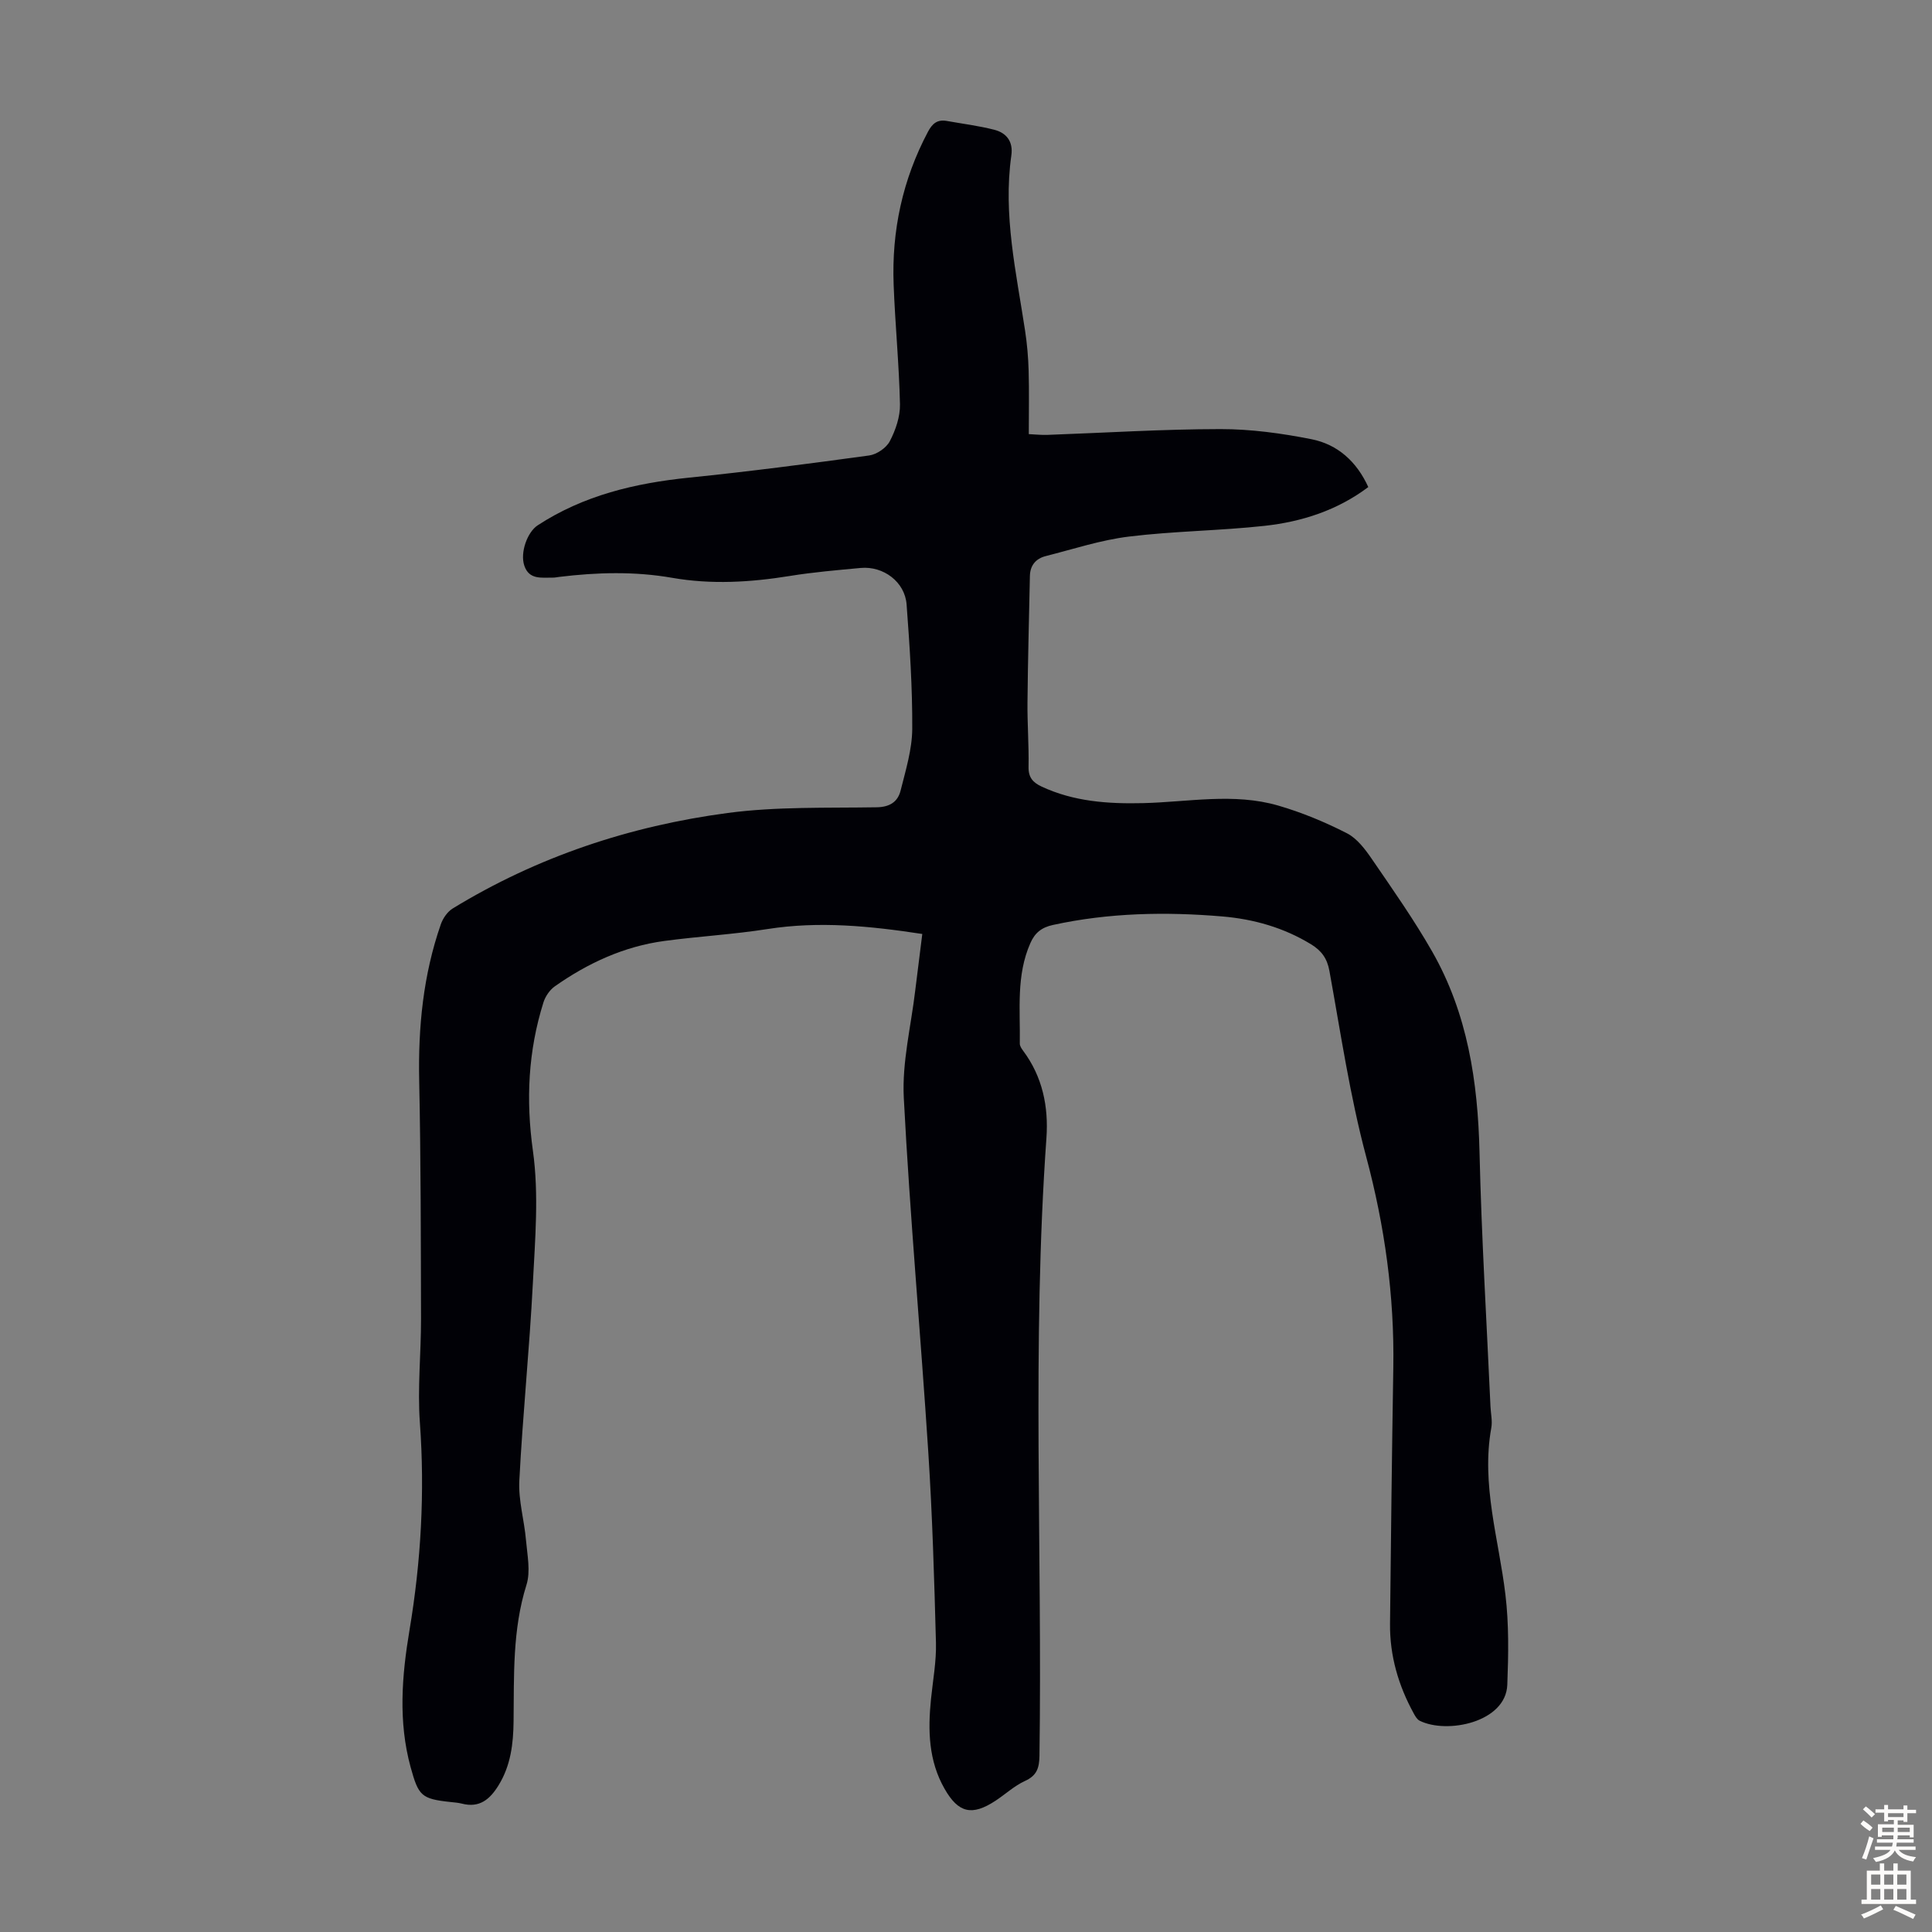 <svg enable-background="new 0 0 400 400" viewBox="0 0 400 400" xmlns="http://www.w3.org/2000/svg"><rect x="0" y="0" width="400" height="400" fill="#808080" stroke="none"/><path d="m190.95 193.37c-10.93-1.67-21.41-2.69-32.05-1.02-7.06 1.11-14.23 1.51-21.32 2.46-8.37 1.12-15.86 4.58-22.71 9.4-1.06.75-1.97 2.09-2.36 3.34-3.16 10.07-3.65 20.16-2.17 30.76 1.25 8.97.45 18.28-.02 27.42-.7 13.63-2.1 27.22-2.8 40.85-.21 4.06 1.03 8.18 1.38 12.29.27 3.09.98 6.46.1 9.26-2.92 9.29-2.56 18.77-2.67 28.26-.05 4.62-.58 9.12-3.09 13.21-1.8 2.93-3.95 4.77-7.62 3.82-.75-.19-1.55-.25-2.33-.33-6.08-.65-6.64-1.28-8.28-7.23-2.58-9.43-1.81-18.9-.24-28.28 2.4-14.3 3.21-28.59 2.16-43.07-.51-7.11.25-14.31.24-21.47-.04-16.44-.04-32.89-.38-49.32-.23-11.07.83-21.88 4.48-32.36.43-1.24 1.37-2.6 2.46-3.27 17.53-10.72 36.69-17.08 56.92-19.77 10.15-1.35 20.54-1.01 30.82-1.18 2.74-.04 4.4-1.12 4.99-3.46 1.05-4.2 2.38-8.5 2.41-12.76.05-8.59-.53-17.2-1.17-25.78-.35-4.66-4.8-7.99-9.52-7.55-4.9.46-9.81.87-14.67 1.66-8.12 1.31-16.22 1.8-24.35.38-7.79-1.36-15.57-1.14-23.37-.19-.44.05-.89.16-1.33.15-2.3-.03-4.92.5-5.91-2.49-.9-2.69.62-6.94 2.79-8.35 9.53-6.21 20.16-8.72 31.33-9.86 12.46-1.27 24.88-2.89 37.28-4.59 1.58-.22 3.56-1.57 4.28-2.96 1.2-2.3 2.15-5.08 2.1-7.63-.18-8.26-1-16.49-1.31-24.75-.43-11.16 1.84-21.76 7.11-31.69.91-1.72 1.96-2.57 3.89-2.23 3.29.59 6.62 1 9.85 1.83 2.52.65 3.92 2.45 3.52 5.29-1.75 12.31 1.02 24.26 2.84 36.29.42 2.75.66 5.55.74 8.33.12 4.24.03 8.48.03 13.1 1.45.07 2.63.2 3.81.16 11.95-.43 23.9-1.19 35.85-1.2 6.31-.01 12.7.87 18.9 2.1 5.35 1.07 9.31 4.58 11.73 9.9-6.44 4.84-13.77 7.18-21.47 8.03-9.33 1.02-18.76 1.08-28.07 2.22-5.82.71-11.51 2.59-17.23 4.04-2.04.51-3.24 1.9-3.29 4.11-.18 8.71-.42 17.42-.5 26.13-.05 4.47.31 8.95.22 13.42-.04 2.18.91 3.22 2.7 4.06 6.68 3.12 13.79 3.6 20.98 3.43 9.36-.22 18.8-2.18 28.03.51 4.89 1.42 9.67 3.41 14.21 5.73 2.11 1.08 3.8 3.34 5.2 5.39 4.29 6.26 8.67 12.49 12.43 19.07 7.35 12.85 9.48 26.98 9.82 41.63.41 17.55 1.48 35.09 2.27 52.64.07 1.45.42 2.96.17 4.35-2.13 11.8 1.55 23.05 2.92 34.54.74 6.16.63 12.46.39 18.68-.3 7.77-12.48 10.25-18.14 7.44-.53-.26-.92-.94-1.23-1.51-3.18-5.79-4.98-11.96-4.91-18.59.19-17.67.39-35.34.68-53.01.24-14.84-1.77-29.29-5.62-43.68-3.37-12.6-5.27-25.6-7.61-38.46-.47-2.6-1.65-4.18-3.78-5.49-5.66-3.47-11.9-5.23-18.4-5.78-11.74-.99-23.45-.77-35.05 1.76-2.36.51-3.74 1.63-4.67 3.73-2.98 6.71-2.09 13.82-2.2 20.83-.01.5.37 1.06.69 1.49 4.02 5.39 5.28 11.58 4.82 18.09-3.03 42.59-.83 85.25-1.44 127.87-.04 2.52-.53 4.1-3 5.22-2.2 1-4.05 2.75-6.11 4.1-4.87 3.2-7.68 2.52-10.52-2.45-3.35-5.83-3.48-12.14-2.83-18.58.39-3.89 1.13-7.81 1.03-11.69-.35-13.17-.74-26.35-1.59-39.5-1.58-24.45-3.8-48.86-5.07-73.33-.38-7.37 1.51-14.87 2.38-22.3.46-3.81.95-7.56 1.45-11.61z" fill="#010106"/><g fill="#fcfbfa"><path d="m385.2 377.6.6-.7c.6.4 1.3.9 1.9 1.5l-.6.7c-.8-.5-1.4-1-1.9-1.5zm.3 7.1c.6-1.4 1.1-2.9 1.5-4.5.3.1.6.3.9.4-.5 1.4-1 2.9-1.5 4.4zm.2-10.1.6-.6c.7.5 1.3 1.1 1.9 1.6l-.7.7c-.6-.6-1.2-1.2-1.8-1.7zm8.4-.8h.8v.9h1.8v.7h-1.8v1.8h-.8v-.3h-1.2v.9h3.3v2.6h-.8v-.4h-2.5c0 .3 0 .6-.1.8h3.4v.7h-3.5c0 .3-.1.6-.1.8h4v.7h-3.5c.7.9 1.9 1.3 3.6 1.5-.2.2-.4.5-.6.9-1.9-.3-3.2-1.1-3.8-2.3-.5 1.1-1.8 2-3.9 2.4-.2-.3-.4-.5-.6-.8 1.9-.4 3.1-.9 3.6-1.7h-3.2v-.7h3.5c.1-.2.1-.5.2-.8h-3.3v-.7h3.4c0-.2 0-.5 0-.8h-2.4v.3h-.8v-2.6h3.3v-.9h-1.2v.3h-.8v-1.8h-1.8v-.7h1.8v-.9h.8v.9h3.2zm-4.4 5.5h2.4c0-.3 0-.6 0-.9h-2.4zm1.2-3.1h3.2v-.8h-3.2zm4.4 2.2h-2.4v.9h2.5v-.9z"/><path d="m389.2 385.8h.9v1.5h1.9v-1.5h.9v1.5h2.7v6h1.1v.9h-11.3v-.9h1.1v-6h2.7zm.2 8.7.5.8c-1.2.6-2.5 1.3-4 1.9-.2-.3-.3-.6-.6-.8 1.6-.6 3-1.3 4.1-1.9zm-2-4.3h1.9v-2.1h-1.9zm0 3.1h1.9v-2.2h-1.9zm2.7-3.1h1.9v-2.1h-1.9zm0 3.1h1.9v-2.2h-1.9zm2.4 1.3c1.4.6 2.7 1.2 4.1 1.8l-.5.9c-1.5-.7-2.8-1.4-4.1-1.9zm2.2-6.5h-1.9v2.1h1.9zm-1.9 5.2h1.9v-2.2h-1.9z"/></g></svg>